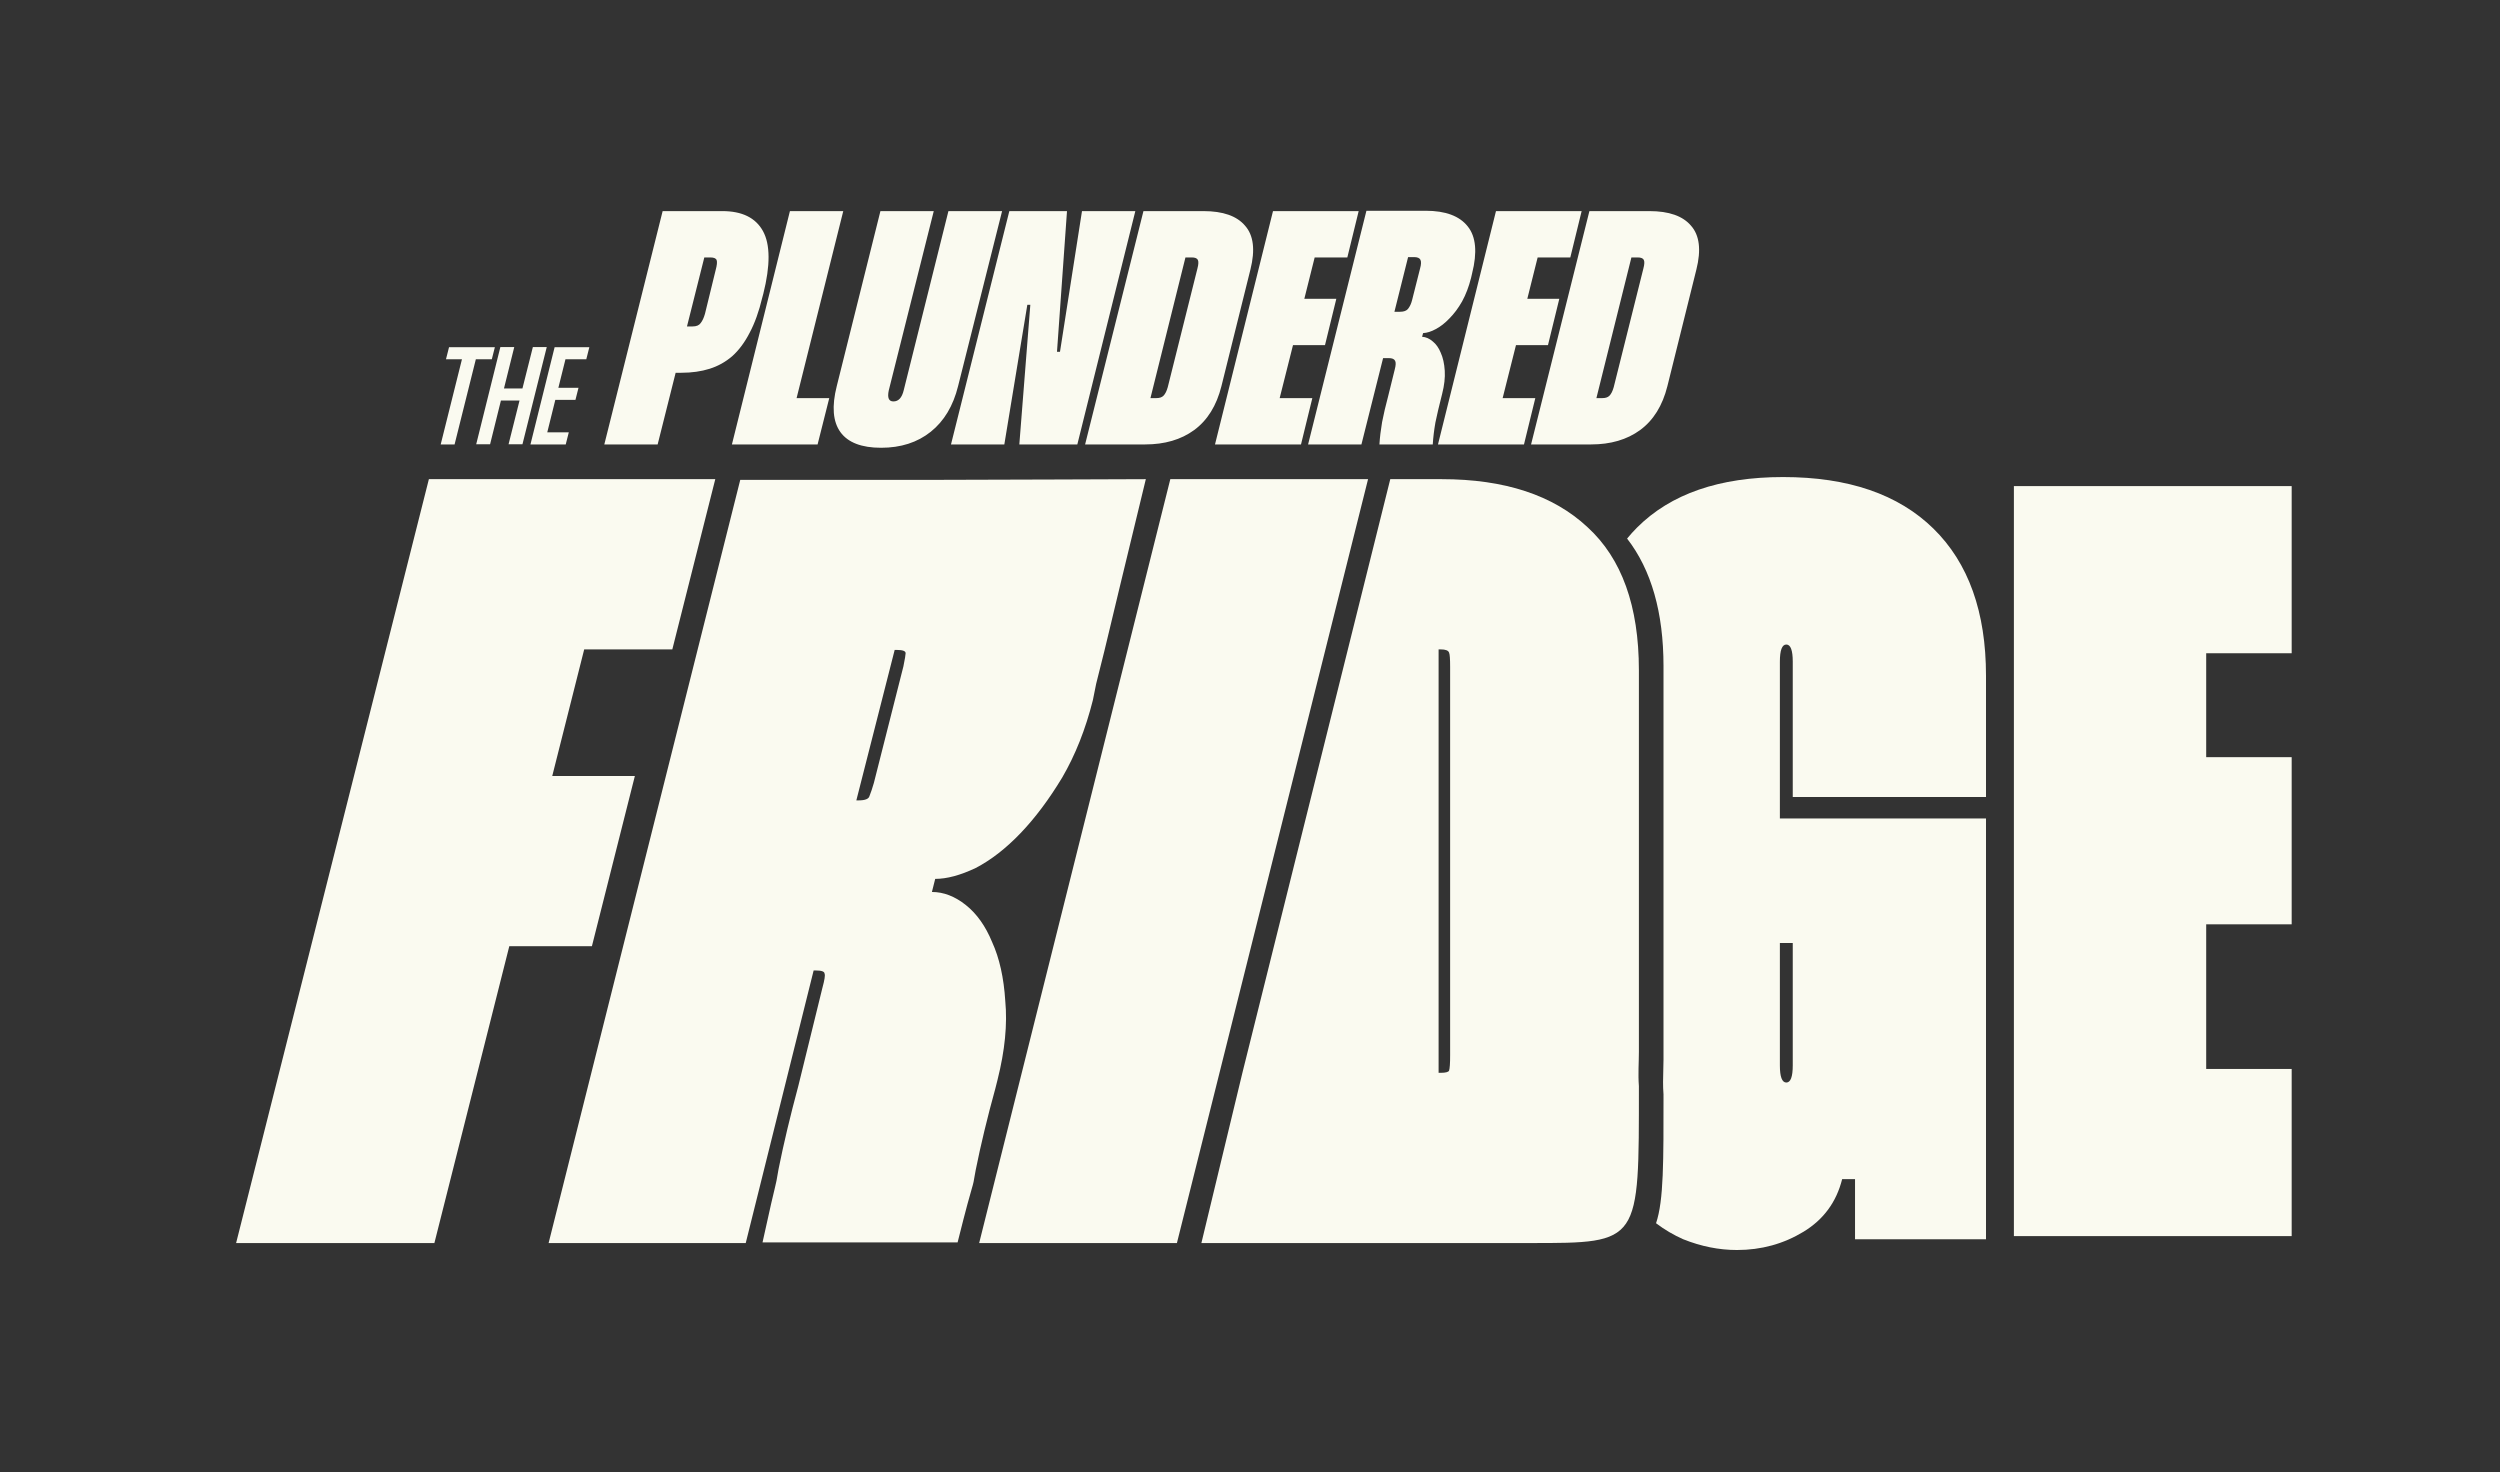 <svg width="360" height="212" viewBox="0 0 360 212" fill="none" xmlns="http://www.w3.org/2000/svg">
<rect x="0" y="0" width="360" height="212" fill="#333333" stroke="none"/>
<mask id="mask0_641_22" style="mask-type:alpha" maskUnits="userSpaceOnUse" x="0" y="0" width="360" height="212">
<rect x="1.188" y="1.188" width="357.625" height="209.625" fill="white"/>
<rect x="1.188" y="1.188" width="357.625" height="209.625" stroke="#DDDDDD" stroke-width="2.375"/>
</mask>
<g mask="url(#mask0_641_22)">
<path d="M197 68.999L169.475 178.999H141L168.525 68.999H197Z" fill="#FAFAF0"/>
<path d="M135.614 69.097C145.076 69.097 160.111 68.999 165 68.999C157.849 98.457 160.373 88.409 157.849 98.457L157.376 100.812C156.325 104.999 154.853 108.714 152.961 111.959C151.068 115.099 149.071 117.768 146.968 119.966C144.865 122.164 142.71 123.839 140.502 124.99C138.295 126.037 136.35 126.56 134.668 126.56L134.195 128.444C135.877 128.444 137.506 129.072 139.083 130.328C140.66 131.584 141.922 133.364 142.868 135.666C143.919 137.969 144.55 140.795 144.76 144.144C145.076 147.494 144.708 151.262 143.656 155.449L143.341 156.705C142.185 160.891 141.238 164.816 140.502 168.48C139.872 172.143 140.502 168.48 137.896 178.901H109.805C112.117 168.323 111.486 171.986 112.117 168.323C112.853 164.659 113.799 160.682 114.955 156.391L118.425 142.26C118.74 141.109 118.845 140.429 118.74 140.219C118.74 139.905 118.32 139.748 117.478 139.748H117.163L107.386 178.999H79L106.597 69.097H135.614ZM123.313 115.256H123.629C124.575 115.256 125.101 115.047 125.206 114.628C125.416 114.105 125.626 113.477 125.837 112.744L130.094 95.945C130.305 94.898 130.41 94.27 130.41 94.061C130.41 93.747 129.989 93.59 129.148 93.59H128.833L123.313 115.256Z" fill="#FAFAF0"/>
<path d="M84.124 93.513L79.524 111.742H91.421L85.234 136.256H73.338L62.552 178.999H34L61.759 68.999H103L96.814 93.513H84.124Z" fill="#FAFAF0"/>
<path d="M317.692 94.068V109.033H330V133.102H317.692V153.93H330V177.999H290V69.999H330V94.068H317.692Z" fill="#FAFAF0"/>
<path fill-rule="evenodd" clip-rule="evenodd" d="M178.906 154.485L200.199 68.999H207.611C216.671 68.999 223.668 71.304 228.601 75.913C233.533 80.418 236 87.28 236 96.499V151.499C236 152.944 235.867 154.639 236 156.41C236 179.036 236.257 178.999 220.409 178.999H207.611H173L178.906 154.485ZM207.46 154.485H207.158V93.513H207.46C208.165 93.513 208.567 93.671 208.668 93.985C208.769 94.194 208.819 94.875 208.819 96.028V151.97C208.819 153.123 208.769 153.856 208.668 154.17C208.567 154.38 208.165 154.485 207.46 154.485Z" fill="#FAFAF0"/>
<path fill-rule="evenodd" clip-rule="evenodd" d="M238.471 176.146C239.703 177.078 241.009 177.848 242.389 178.455C244.966 179.486 247.542 180.001 250.119 180.001C253.623 180.001 256.818 179.125 259.703 177.373C262.589 175.621 264.444 173.096 265.269 169.798H267.124V178.455H285.984V117.856H256.302V95.285C256.302 93.636 256.612 92.812 257.23 92.812C257.848 92.812 258.157 93.636 258.157 95.285V114.764H285.984V97.295C285.984 88.123 283.459 81.063 278.409 76.116C273.359 71.169 266.145 68.696 256.766 68.696C247.594 68.696 240.586 71.118 235.742 75.962C235.236 76.468 234.756 76.999 234.302 77.555C237.797 82.067 239.545 88.196 239.545 95.941V152.56C239.545 153.035 239.53 153.537 239.515 154.06C239.483 155.171 239.449 156.375 239.545 157.615C239.545 167.2 239.591 172.834 238.471 176.146ZM257.23 155.885C256.612 155.885 256.302 155.061 256.302 153.412V135.788H258.157V153.412C258.157 155.061 257.848 155.885 257.23 155.885Z" fill="#FAFAF0"/>
<path d="M104.013 30.399C106.861 30.399 108.813 31.359 109.869 33.279C110.925 35.199 110.941 38.207 109.917 42.303L109.773 42.831C109.293 44.847 108.685 46.543 107.949 47.919C107.245 49.295 106.413 50.415 105.453 51.279C104.493 52.111 103.405 52.719 102.189 53.103C100.973 53.487 99.613 53.679 98.109 53.679H97.293L94.701 63.999H87.021L95.421 30.399H104.013ZM98.925 47.007H99.741C100.285 47.007 100.669 46.847 100.893 46.527C101.149 46.207 101.357 45.759 101.517 45.183L103.053 38.895C103.245 38.191 103.293 37.711 103.197 37.455C103.101 37.199 102.797 37.071 102.285 37.071H101.421L98.925 47.007ZM121.429 30.399L114.709 57.327H119.413L117.733 63.999H105.397L113.749 30.399H121.429ZM134.461 30.399L127.981 56.223C127.757 57.279 127.981 57.807 128.653 57.807C129.389 57.807 129.885 57.263 130.141 56.175L136.573 30.399H144.301L137.965 55.599C137.261 58.447 135.949 60.639 134.029 62.175C132.109 63.711 129.725 64.479 126.877 64.479C124.061 64.479 122.109 63.727 121.021 62.223C119.933 60.719 119.757 58.511 120.493 55.599L126.781 30.399H134.461ZM163.487 30.399L155.135 63.999H146.783L148.367 43.887H147.935L144.623 63.999H136.943L145.343 30.399H153.647L152.207 50.655H152.639L155.807 30.399H163.487ZM173.296 30.399C176.112 30.399 178.112 31.103 179.296 32.511C180.512 33.887 180.768 35.983 180.064 38.799L175.888 55.599C175.184 58.415 173.872 60.527 171.952 61.935C170.064 63.311 167.712 63.999 164.896 63.999H156.256L164.656 30.399H173.296ZM165.664 57.327H166.528C166.976 57.327 167.312 57.215 167.536 56.991C167.792 56.735 168 56.319 168.16 55.743L172.432 38.655C172.592 38.047 172.608 37.631 172.48 37.407C172.352 37.183 172.064 37.071 171.616 37.071H170.704L165.664 57.327ZM189.312 37.071L187.824 43.023H192.432L190.8 49.695H186.192L184.272 57.327H188.976L187.344 63.999H174.96L183.312 30.399H195.648L194.016 37.071H189.312ZM205.309 30.351C208.157 30.351 210.173 31.103 211.357 32.607C212.541 34.079 212.749 36.335 211.981 39.375L211.837 39.999C211.517 41.279 211.085 42.415 210.541 43.407C209.997 44.367 209.389 45.183 208.717 45.855C208.077 46.527 207.421 47.039 206.749 47.391C206.109 47.743 205.501 47.935 204.925 47.967L204.781 48.495C205.325 48.527 205.837 48.751 206.317 49.167C206.797 49.551 207.181 50.095 207.469 50.799C207.789 51.503 207.981 52.367 208.045 53.391C208.109 54.383 207.981 55.503 207.661 56.751L207.565 57.135C207.213 58.511 206.925 59.743 206.701 60.831C206.509 61.919 206.381 62.975 206.317 63.999H198.637C198.701 62.975 198.829 61.903 199.021 60.783C199.245 59.631 199.533 58.399 199.885 57.087L200.845 53.199C201.005 52.591 201.021 52.175 200.893 51.951C200.765 51.695 200.461 51.567 199.981 51.567H199.165L196.045 63.999H188.365L196.765 30.351H205.309ZM200.797 44.895H201.613C202.157 44.895 202.541 44.751 202.765 44.463C203.021 44.143 203.213 43.727 203.341 43.215L204.493 38.655C204.653 38.079 204.669 37.663 204.541 37.407C204.413 37.151 204.109 37.023 203.629 37.023H202.765L200.797 44.895ZM221.421 37.071L219.933 43.023H224.541L222.909 49.695H218.301L216.381 57.327H221.085L219.453 63.999H207.069L215.421 30.399H227.757L226.125 37.071H221.421ZM237.514 30.399C240.33 30.399 242.33 31.103 243.514 32.511C244.73 33.887 244.986 35.983 244.282 38.799L240.106 55.599C239.402 58.415 238.09 60.527 236.17 61.935C234.282 63.311 231.93 63.999 229.114 63.999H220.474L228.874 30.399H237.514ZM229.882 57.327H230.746C231.194 57.327 231.53 57.215 231.754 56.991C232.01 56.735 232.218 56.319 232.378 55.743L236.65 38.655C236.81 38.047 236.826 37.631 236.698 37.407C236.57 37.183 236.282 37.071 235.834 37.071H234.922L229.882 57.327Z" fill="#FAFAF0"/>
<path d="M70.82 51.739H68.52L65.46 63.999H63.46L66.52 51.739H64.22L64.66 49.999H71.26L70.82 51.739ZM78.732 49.979L75.232 63.979H73.232L74.812 57.679H72.132L70.572 63.979H68.572L72.052 49.979H74.052L72.572 55.939H75.232L76.732 49.979H78.732ZM81.425 51.739L80.405 55.839H83.305L82.865 57.579H79.965L78.805 62.259H81.905L81.465 63.999H76.385L79.865 49.999H84.865L84.425 51.739H81.425Z" fill="#FAFAF0"/>
</g>
</svg>
